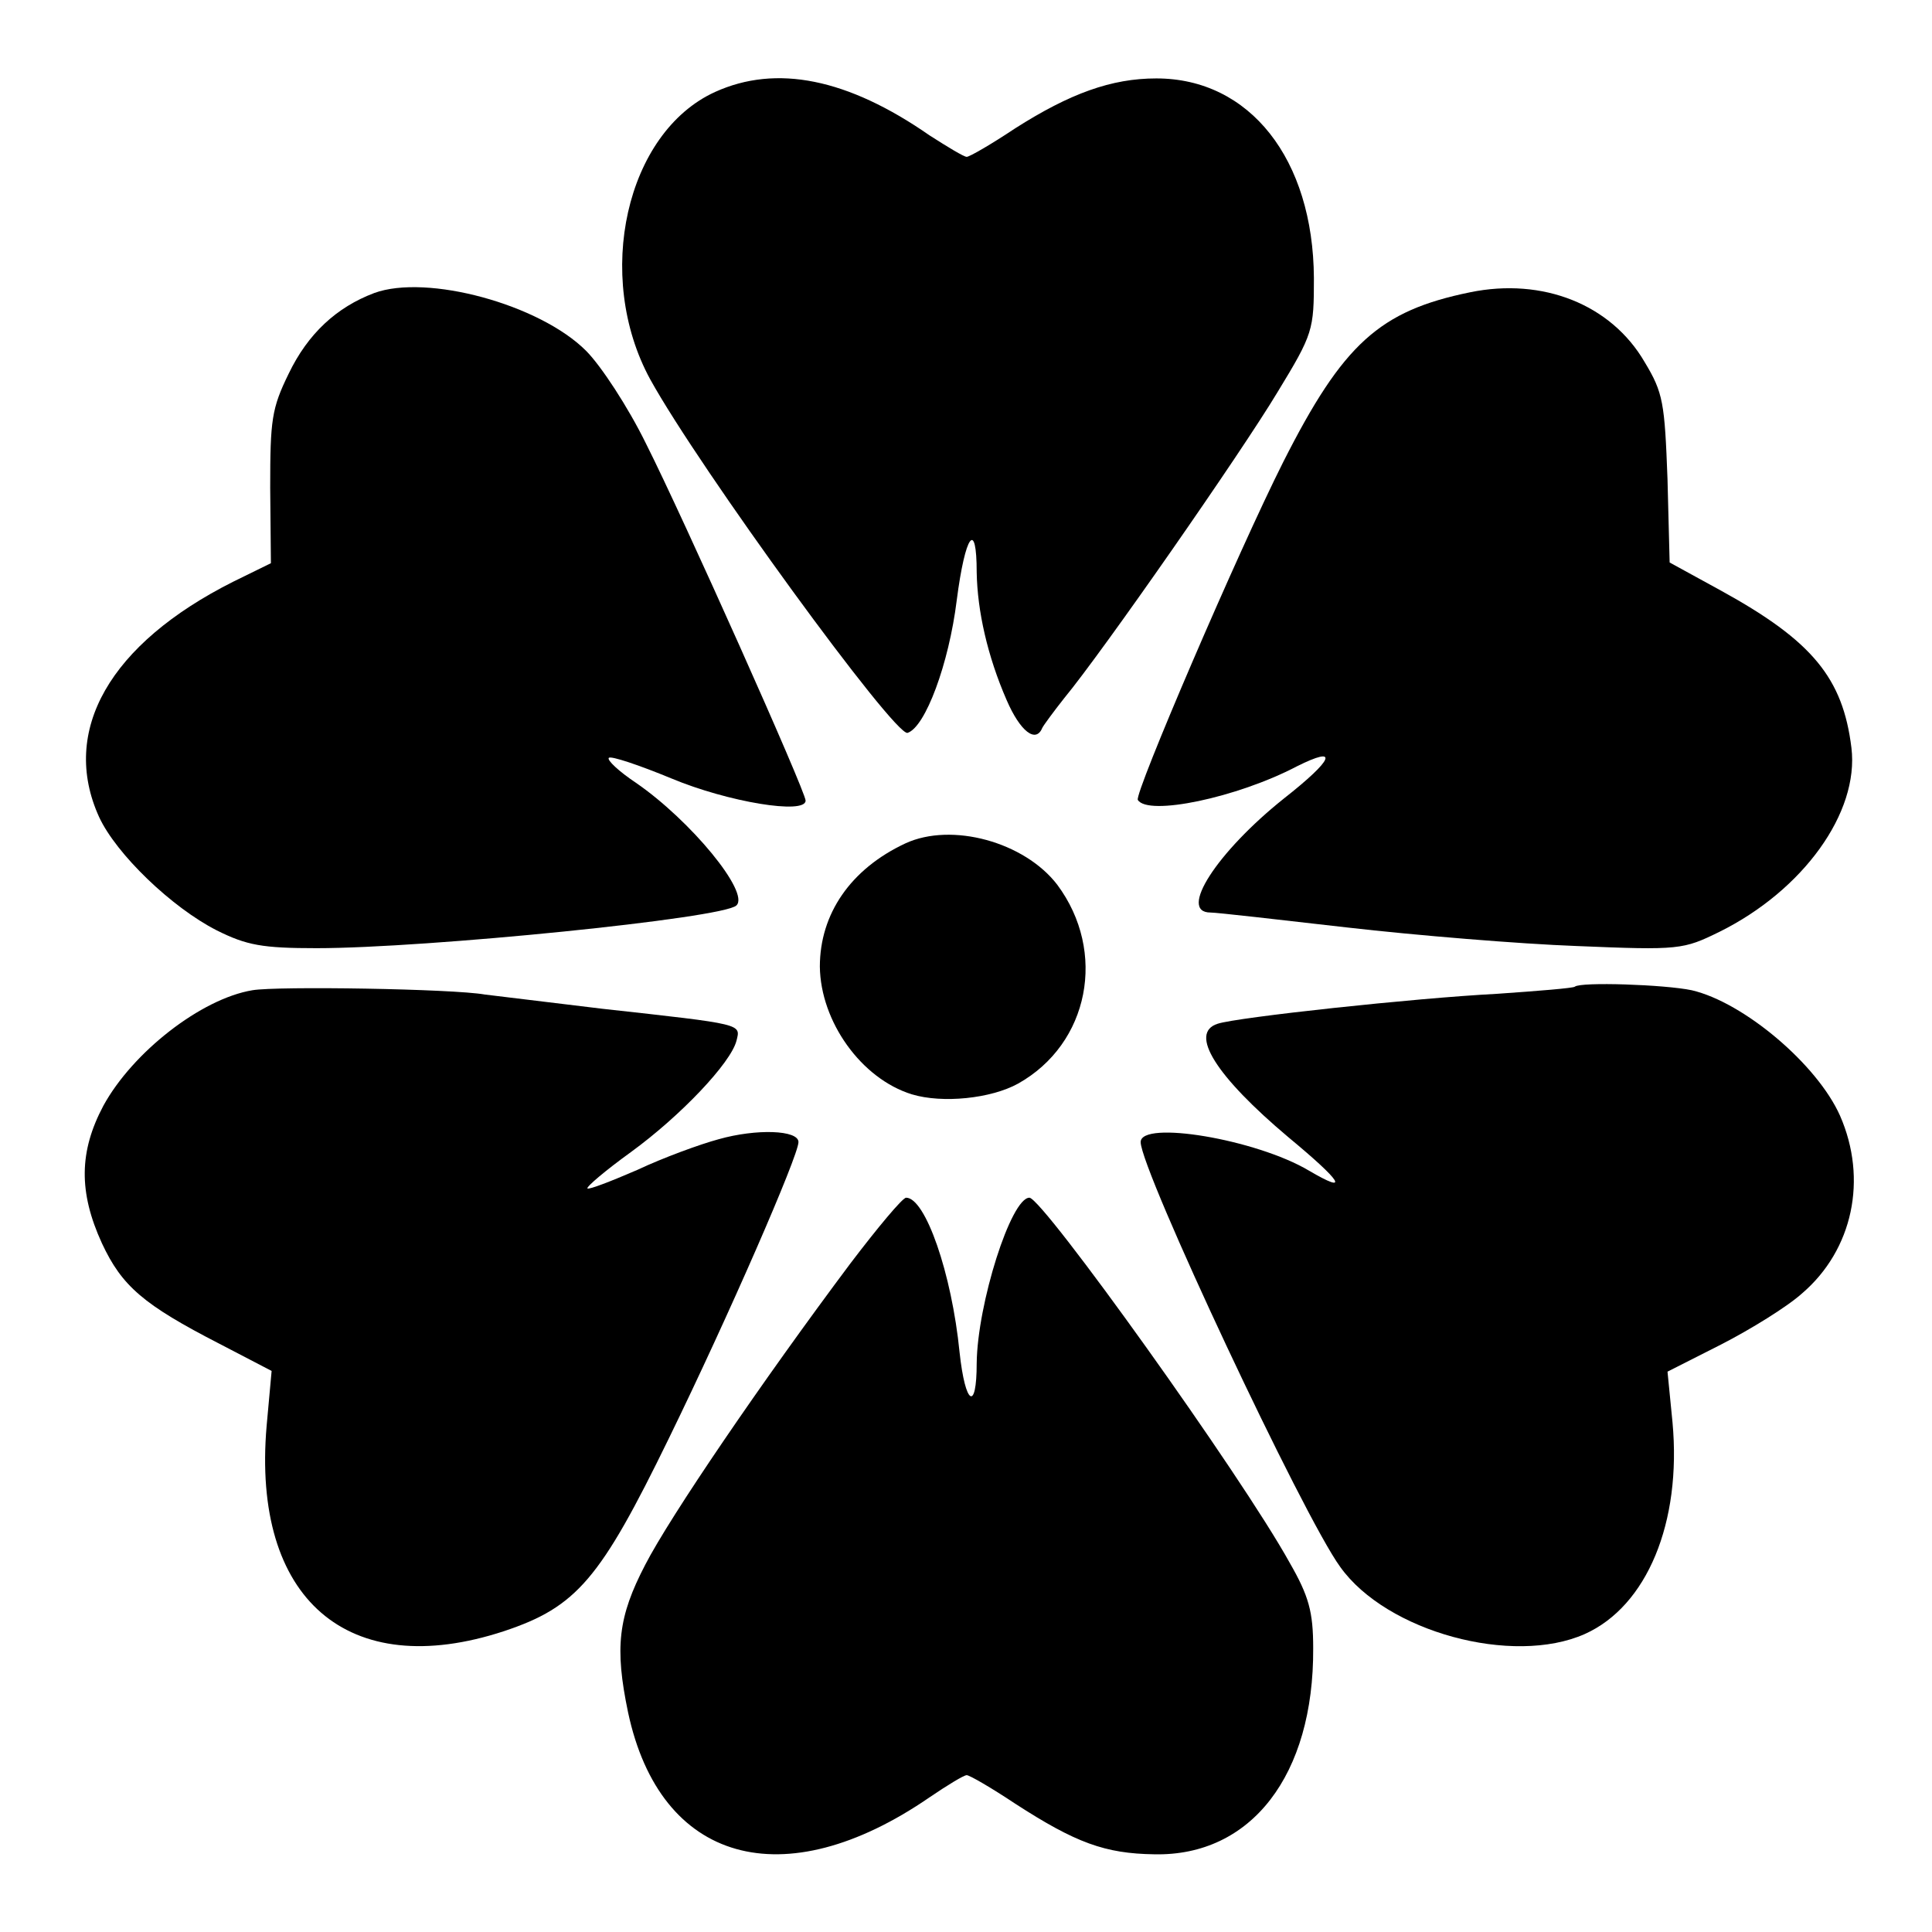 <?xml version="1.0" standalone="no"?>
<!DOCTYPE svg PUBLIC "-//W3C//DTD SVG 20010904//EN"
 "http://www.w3.org/TR/2001/REC-SVG-20010904/DTD/svg10.dtd">
<svg version="1.0" xmlns="http://www.w3.org/2000/svg"
 width="271pt" height="271pt" viewBox="0 0 271 271"
 preserveAspectRatio="xMidYMid meet">
<g transform="translate(0,271) scale(0.1,-0.1)"
fill="#000000" stroke="none">
<path d="M1003 2581 c-125 -57 -170 -258 -91 -403 69 -125 343 -501 361 -496
25 8 58 97 69 186 12 93 28 114 28 39 1 -54 15 -117 42 -179 19 -44 41 -61 50
-39 2 4 16 23 31 42 53 64 248 344 299 429 50 82 51 87 51 160 -1 167 -90 280
-221 280 -63 0 -121 -21 -198 -70 -33 -22 -64 -40 -68 -40 -4 0 -27 14 -52 30
-115 80 -215 100 -301 61z"/>
<path d="M525 2299 c-53 -20 -93 -57 -120 -113 -24 -49 -26 -65 -26 -160 l1
-106 -53 -26 c-173 -87 -243 -209 -188 -330 24 -52 102 -127 165 -159 42 -21
64 -25 140 -25 154 0 572 42 589 60 19 18 -64 119 -141 172 -24 16 -41 32 -38
35 3 3 42 -10 88 -29 79 -33 188 -51 188 -31 0 13 -172 398 -224 501 -25 51
-63 109 -84 130 -65 65 -223 108 -297 81z"/>
<path d="M2062 2300 c-127 -26 -178 -72 -262 -238 -63 -125 -209 -465 -204
-474 14 -23 139 3 223 47 60 30 52 10 -18 -45 -94 -75 -149 -160 -103 -160 9
0 96 -10 192 -21 96 -11 241 -23 322 -26 144 -6 149 -5 200 20 117 58 196 167
185 258 -12 98 -55 150 -182 220 l-73 40 -3 117 c-4 107 -6 121 -32 164 -47
81 -143 119 -245 98z"/>
<path d="M1270 1527 c-77 -36 -120 -99 -120 -173 1 -77 58 -157 129 -179 43
-13 111 -6 149 15 100 56 125 185 55 279 -46 60 -148 88 -213 58z"/>
<path d="M354 1321 c-72 -12 -168 -87 -209 -162 -34 -64 -35 -121 -2 -193 28
-60 58 -86 165 -141 l73 -38 -7 -77 c-21 -243 114 -360 333 -288 102 34 135
73 231 270 84 172 182 397 182 416 0 17 -59 19 -112 4 -26 -7 -78 -26 -114
-43 -37 -16 -68 -28 -70 -26 -2 2 25 25 61 51 70 51 140 125 148 156 6 24 11
23 -188 45 -82 10 -157 19 -165 20 -45 8 -291 12 -326 6z"/>
<path d="M2209 1326 c-2 -2 -51 -6 -109 -10 -116 -6 -365 -33 -392 -42 -41
-13 -2 -74 99 -159 76 -63 87 -81 29 -47 -74 44 -236 71 -236 40 0 -39 228
-525 280 -596 65 -91 242 -139 343 -94 87 39 136 156 123 297 l-7 71 75 38
c41 21 93 53 114 72 71 61 92 160 53 249 -32 72 -135 159 -208 176 -38 8 -156
12 -164 5z"/>
<path d="M1193 938 c-125 -167 -253 -355 -288 -423 -38 -73 -43 -116 -24 -207
45 -211 218 -260 423 -119 25 17 48 31 52 31 4 0 35 -18 68 -40 85 -55 126
-70 195 -71 136 -3 224 111 223 289 0 51 -6 73 -33 120 -68 123 -346 511 -365
512 -26 0 -73 -149 -74 -232 0 -69 -16 -59 -24 15 -11 111 -48 217 -75 217 -5
0 -40 -42 -78 -92z"/>
</g>
</svg>
